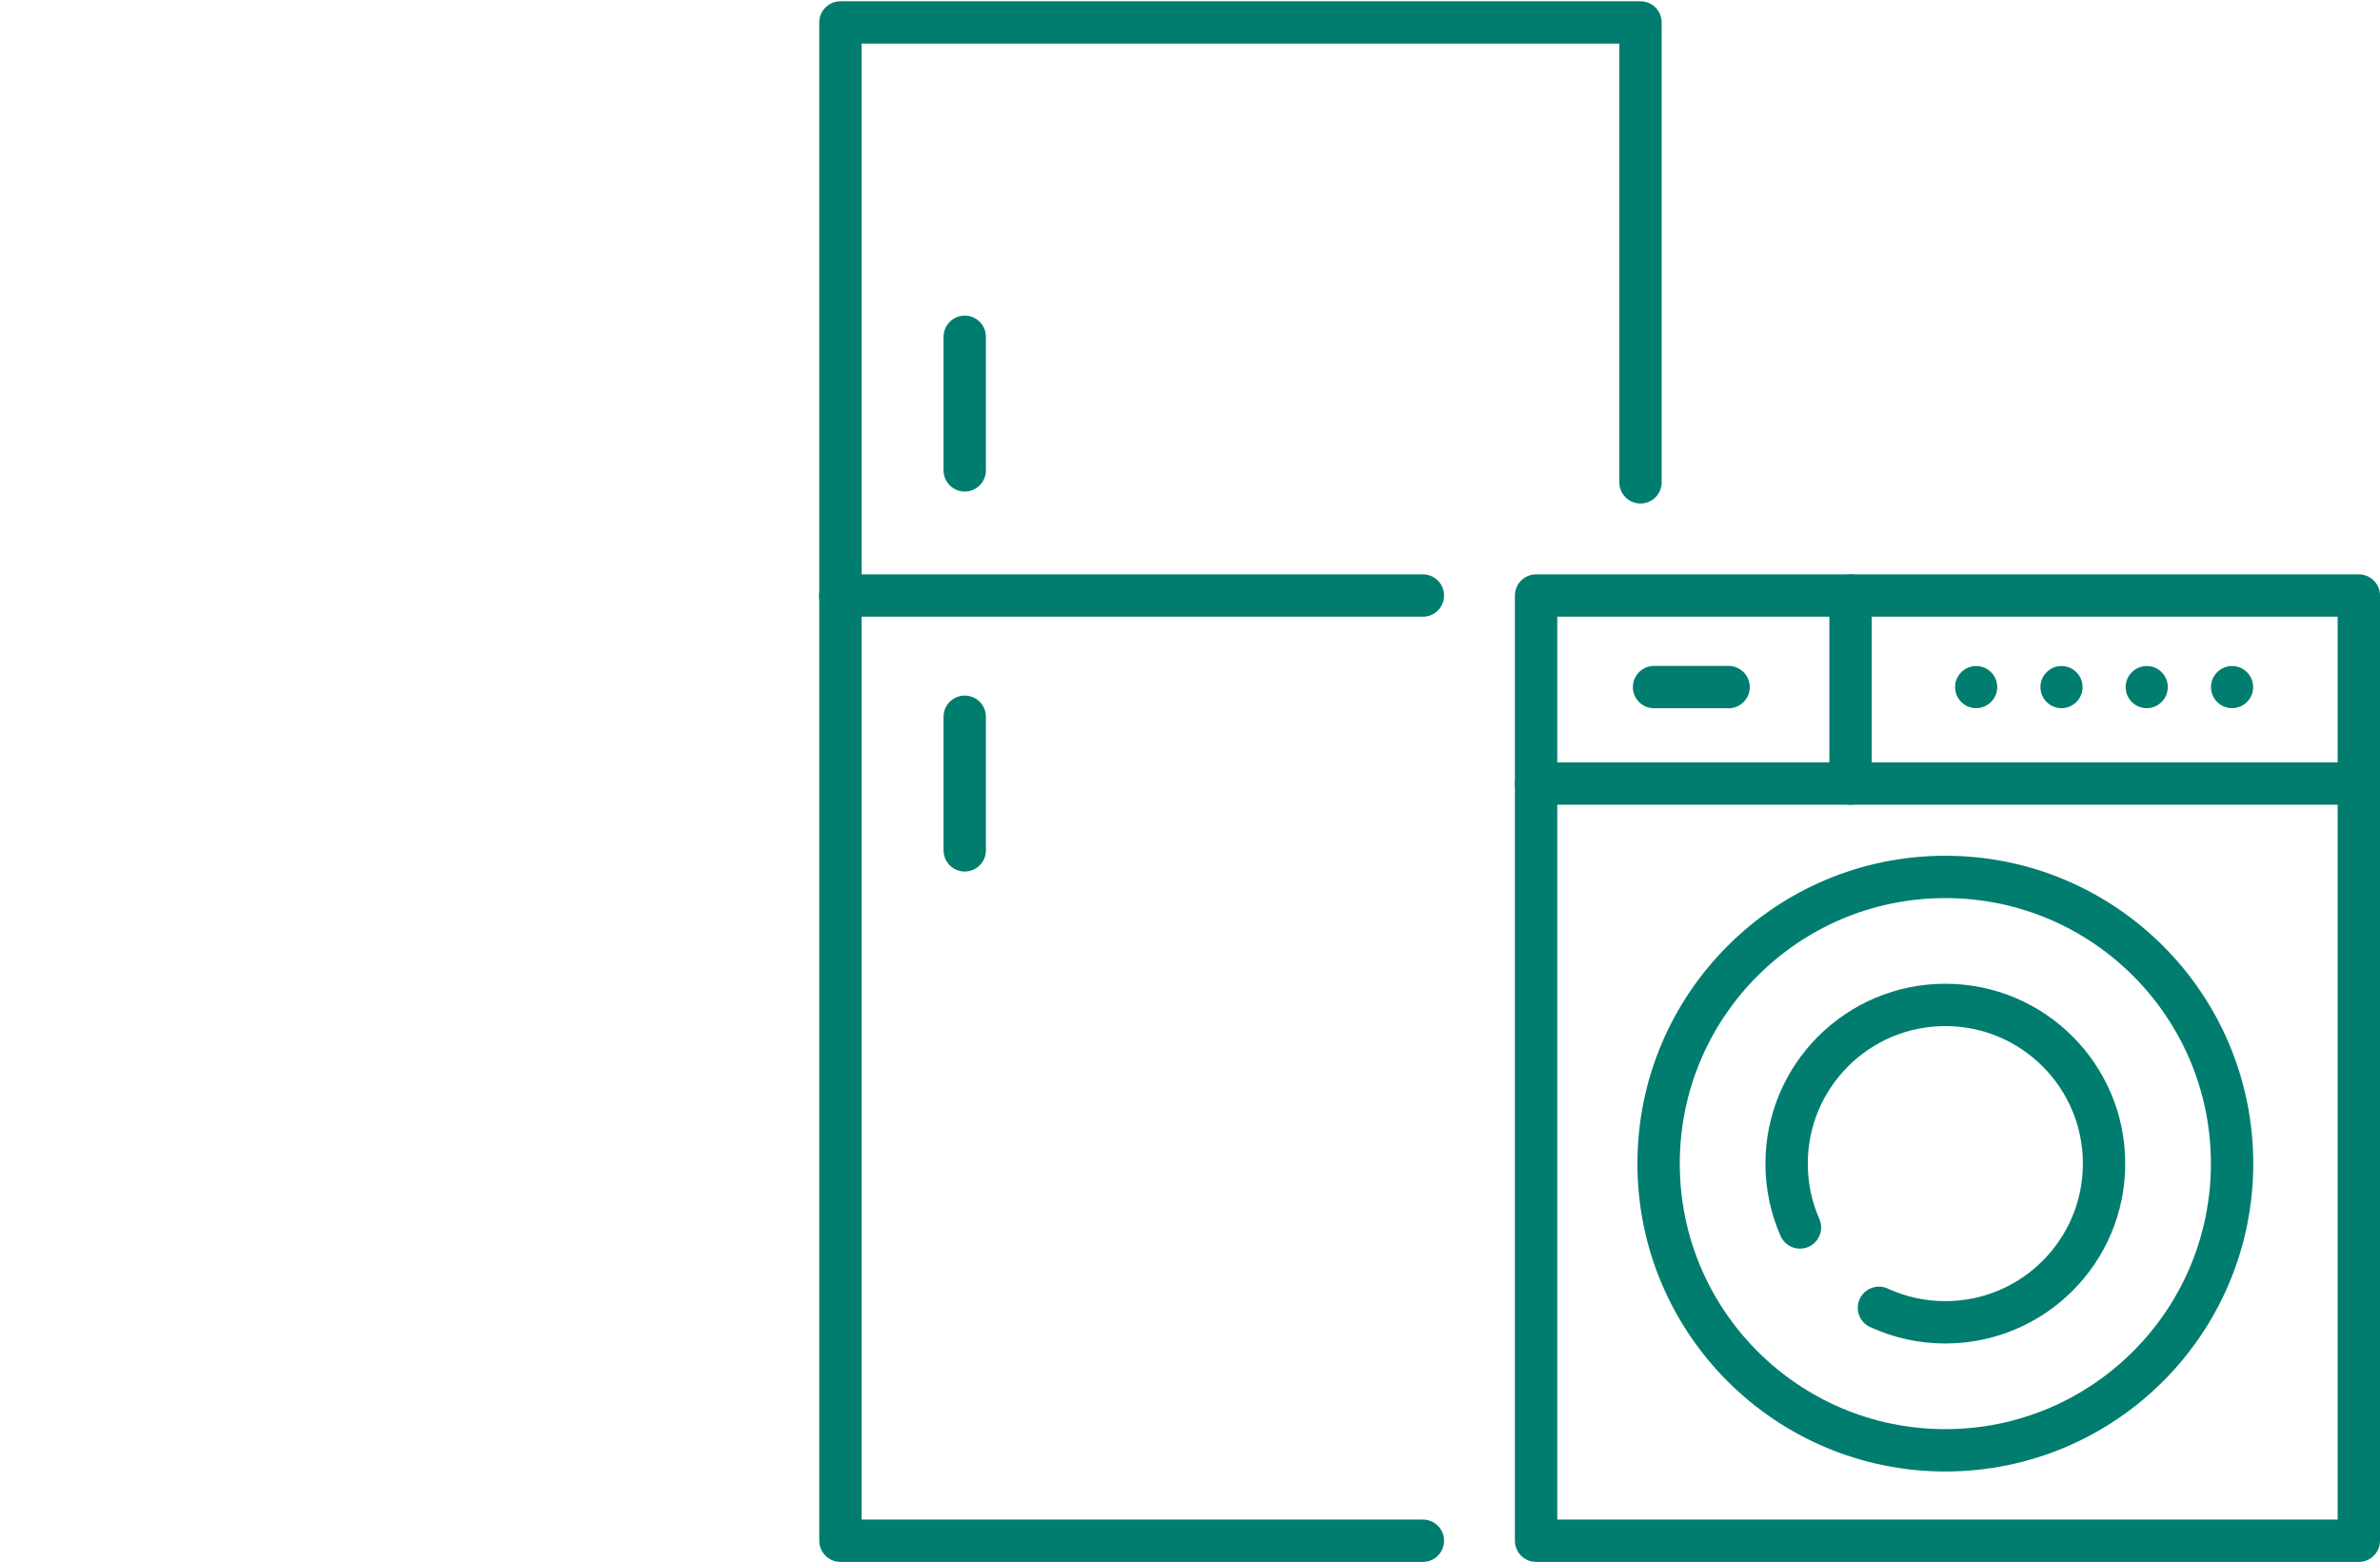 <?xml version="1.0" encoding="UTF-8"?>
<svg xmlns="http://www.w3.org/2000/svg" id="Ebene_1" data-name="Ebene 1" width="224.77" height="147.53" viewBox="0 0 224.77 147.53">
  <defs>
    <style>
      .cls-1 {
        fill: none;
        stroke: #007d6f;
        stroke-linecap: round;
        stroke-linejoin: round;
        stroke-width: 4px;
      }

      .cls-2 {
        fill: #007d6f;
        stroke-width: 0px;
      }
    </style>
  </defs>
  <g>
    <rect class="cls-1" x="145.07" y="56.25" width="77.7" height="89.28"></rect>
    <line class="cls-1" x1="145.07" y1="74.01" x2="222.77" y2="74.01"></line>
    <line class="cls-1" x1="174.77" y1="56.25" x2="174.77" y2="74.01"></line>
    <line class="cls-1" x1="156.21" y1="64.9" x2="163.25" y2="64.9"></line>
    <circle class="cls-2" cx="186.63" cy="64.9" r="1.99"></circle>
    <circle class="cls-2" cx="194.69" cy="64.9" r="1.99"></circle>
    <circle class="cls-2" cx="202.74" cy="64.9" r="1.99"></circle>
    <circle class="cls-2" cx="210.8" cy="64.9" r="1.99"></circle>
    <circle class="cls-1" cx="183.72" cy="109.91" r="27.08"></circle>
    <path class="cls-1" d="M169.99,115.94c-.81-1.84-1.26-3.88-1.26-6.03,0-8.28,6.71-14.99,14.99-14.99s14.99,6.71,14.99,14.99-6.71,14.99-14.99,14.99c-2.24,0-4.36-.49-6.27-1.37"></path>
  </g>
  <g>
    <polyline class="cls-1" points="134.38 145.53 79.37 145.53 79.37 2.12 154.93 2.12 154.93 45.56"></polyline>
    <line class="cls-1" x1="134.38" y1="56.25" x2="79.36" y2="56.25"></line>
    <line class="cls-1" x1="91.11" y1="44.43" x2="91.11" y2="31.81"></line>
    <line class="cls-1" x1="91.11" y1="80.32" x2="91.11" y2="67.7"></line>
  </g>
</svg>

